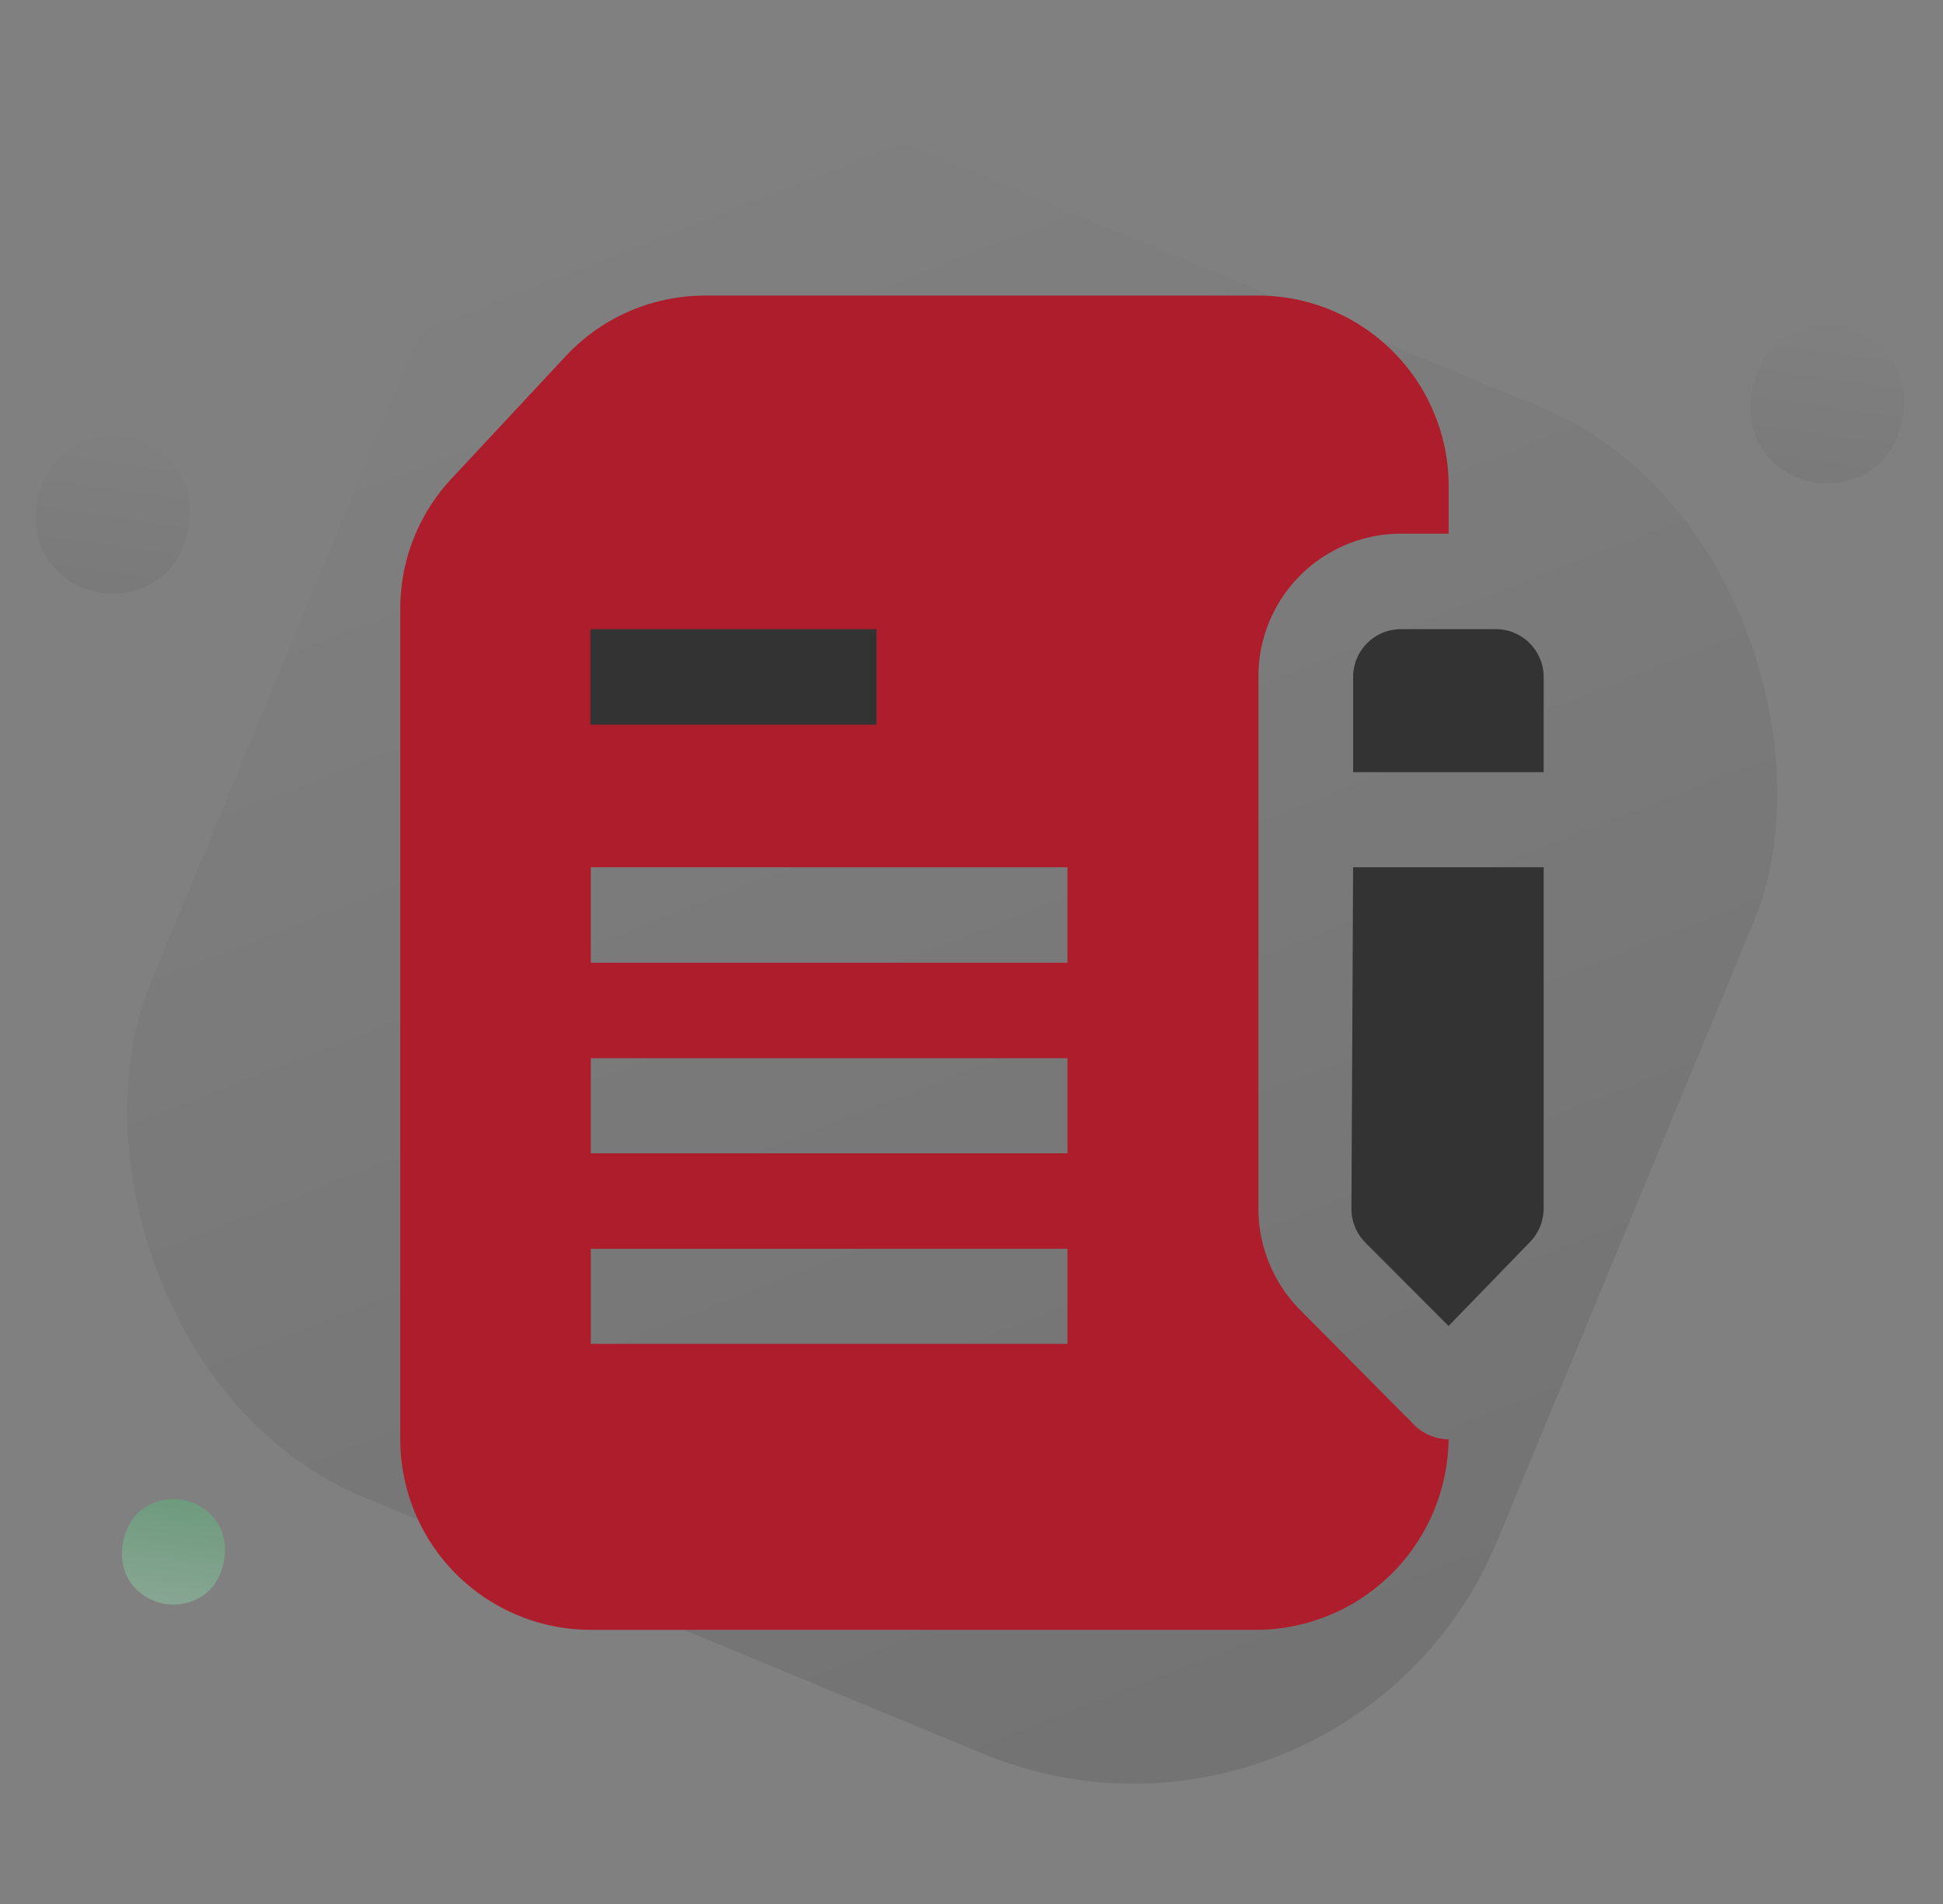 <?xml version="1.0" encoding="UTF-8" standalone="no"?>
<svg
   width="98.64"
   height="96.686"
   viewBox="0 0 98.64 96.686"
   version="1.1"
   id="svg10"
   xmlns:xlink="http://www.w3.org/1999/xlink"
   xmlns="http://www.w3.org/2000/svg"
   xmlns:svg="http://www.w3.org/2000/svg">
  <rect x="0" y="0" width="98.64" height="96.686" fill="#808080" stroke="none"/>
  <defs
     id="defs4">
    <linearGradient
       id="ob4sqam34a"
       x1="0.893"
       y1="0.897"
       x2="0.125"
       y2="0.096"
       gradientUnits="objectBoundingBox">
      <stop
         offset="0"
         id="stop1" />
      <stop
         offset="1"
         stop-opacity="0"
         id="stop2" />
    </linearGradient>
    <linearGradient
       id="9ohraf9x8b"
       x1="4.785"
       y1="4.806"
       x2="0.67"
       y2="0.514"
       gradientUnits="userSpaceOnUse">
      <stop
         offset="0"
         stop-color="#9effc1"
         id="stop3" />
      <stop
         offset="1"
         stop-color="#43d477"
         id="stop4" />
    </linearGradient>
    <linearGradient
       xlink:href="#ob4sqam34a"
       id="linearGradient2"
       gradientUnits="userSpaceOnUse"
       x1="66.082"
       y1="66.378"
       x2="9.25"
       y2="7.104" />
    <linearGradient
       xlink:href="#ob4sqam34a"
       id="linearGradient3"
       gradientUnits="userSpaceOnUse"
       x1="7.144"
       y1="7.176"
       x2="1"
       y2="0.768" />
    <linearGradient
       xlink:href="#ob4sqam34a"
       id="linearGradient4"
       gradientUnits="userSpaceOnUse"
       x1="7.144"
       y1="7.176"
       x2="1"
       y2="0.768" />
  </defs>
  <g
     transform="translate(-474,-955)"
     data-name="Group 1722"
     id="g10">
    <rect
       data-name="Rectangle 831"
       width="74"
       height="74"
       rx="20"
       transform="rotate(22.5,-2149.396,1740.162)"
       style="opacity:0.1;fill:url(#linearGradient2)"
       id="rect4"
       x="0"
       y="0" />
    <rect
       data-name="Rectangle 833"
       width="8"
       height="8"
       rx="4"
       transform="rotate(51.98,-711.04,1066.947)"
       style="opacity:0.05;fill:url(#linearGradient3)"
       id="rect5"
       x="0"
       y="0" />
    <rect
       data-name="Rectangle 834"
       width="5.358"
       height="5.358"
       rx="2.679"
       transform="rotate(51.98,-814.767,1010.654)"
       style="opacity:0.31;fill:url(#9ohraf9x8b)"
       id="rect6"
       x="0"
       y="0" />
    <rect
       data-name="Rectangle 832"
       width="8"
       height="8"
       rx="4"
       transform="rotate(51.98,-760.299,980.483)"
       style="opacity:0.05;fill:url(#linearGradient4)"
       id="rect7"
       x="0"
       y="0" />
    <g
       data-name="Group 1726"
       id="g9">
      <path
         data-name="Path 2419"
         d="m 55.1,14.088 h 2.413 V 11.674 A 9.674,9.674 0 0 0 47.835,2 h -28.07 a 9.675,9.675 0 0 0 -7.072,3.071 l -5.82,6.244 a 9.653,9.653 0 0 0 -2.583,6.6 v 42.152 a 9.674,9.674 0 0 0 9.674,9.674 h 33.871 a 9.8,9.8 0 0 0 9.674,-9.674 2.5,2.5 0 0 1 -1.715,-0.7 L 49.973,53.5 A 7.3,7.3 0 0 1 47.856,48.377 V 21.349 a 7.24,7.24 0 0 1 7.24,-7.261 z M 38.161,55.219 h -24.2 v -4.826 h 24.2 z m 0,-9.674 h -24.2 v -4.827 h 24.2 z m 0,-9.674 h -24.2 v -4.848 h 24.2 z"
         transform="translate(490.031,968.007)"
         style="fill:#ad1d2b;fill-opacity:1;fill-rule:evenodd"
         id="path7" />
      <path
         data-name="Path 2420"
         d="m 36.814,12.413 v 4.848 H 27.14 V 12.413 A 2.434,2.434 0 0 1 29.574,10 h 4.848 a 2.434,2.434 0 0 1 2.392,2.413 z"
         transform="translate(515.553,976.942)"
         style="fill:#333333;fill-rule:evenodd"
         id="path8" />
      <path
         data-name="Path 2421"
         d="m 27.185,15.71 h 9.674 v 17.338 a 2.456,2.456 0 0 1 -0.72,1.715 L 32.032,39 27.8,34.762 a 2.434,2.434 0 0 1 -0.7,-1.715 z"
         transform="translate(515.508,983.32)"
         style="fill:#333333;fill-rule:evenodd"
         id="path9" />
    </g>
    <path
       data-name="Path 2422"
       d="m 8.85,10 h 14.522 v 4.848 H 8.85 Z"
       transform="translate(495.124,976.942)"
       style="fill:#333333"
       id="path10" />
  </g>
</svg>
